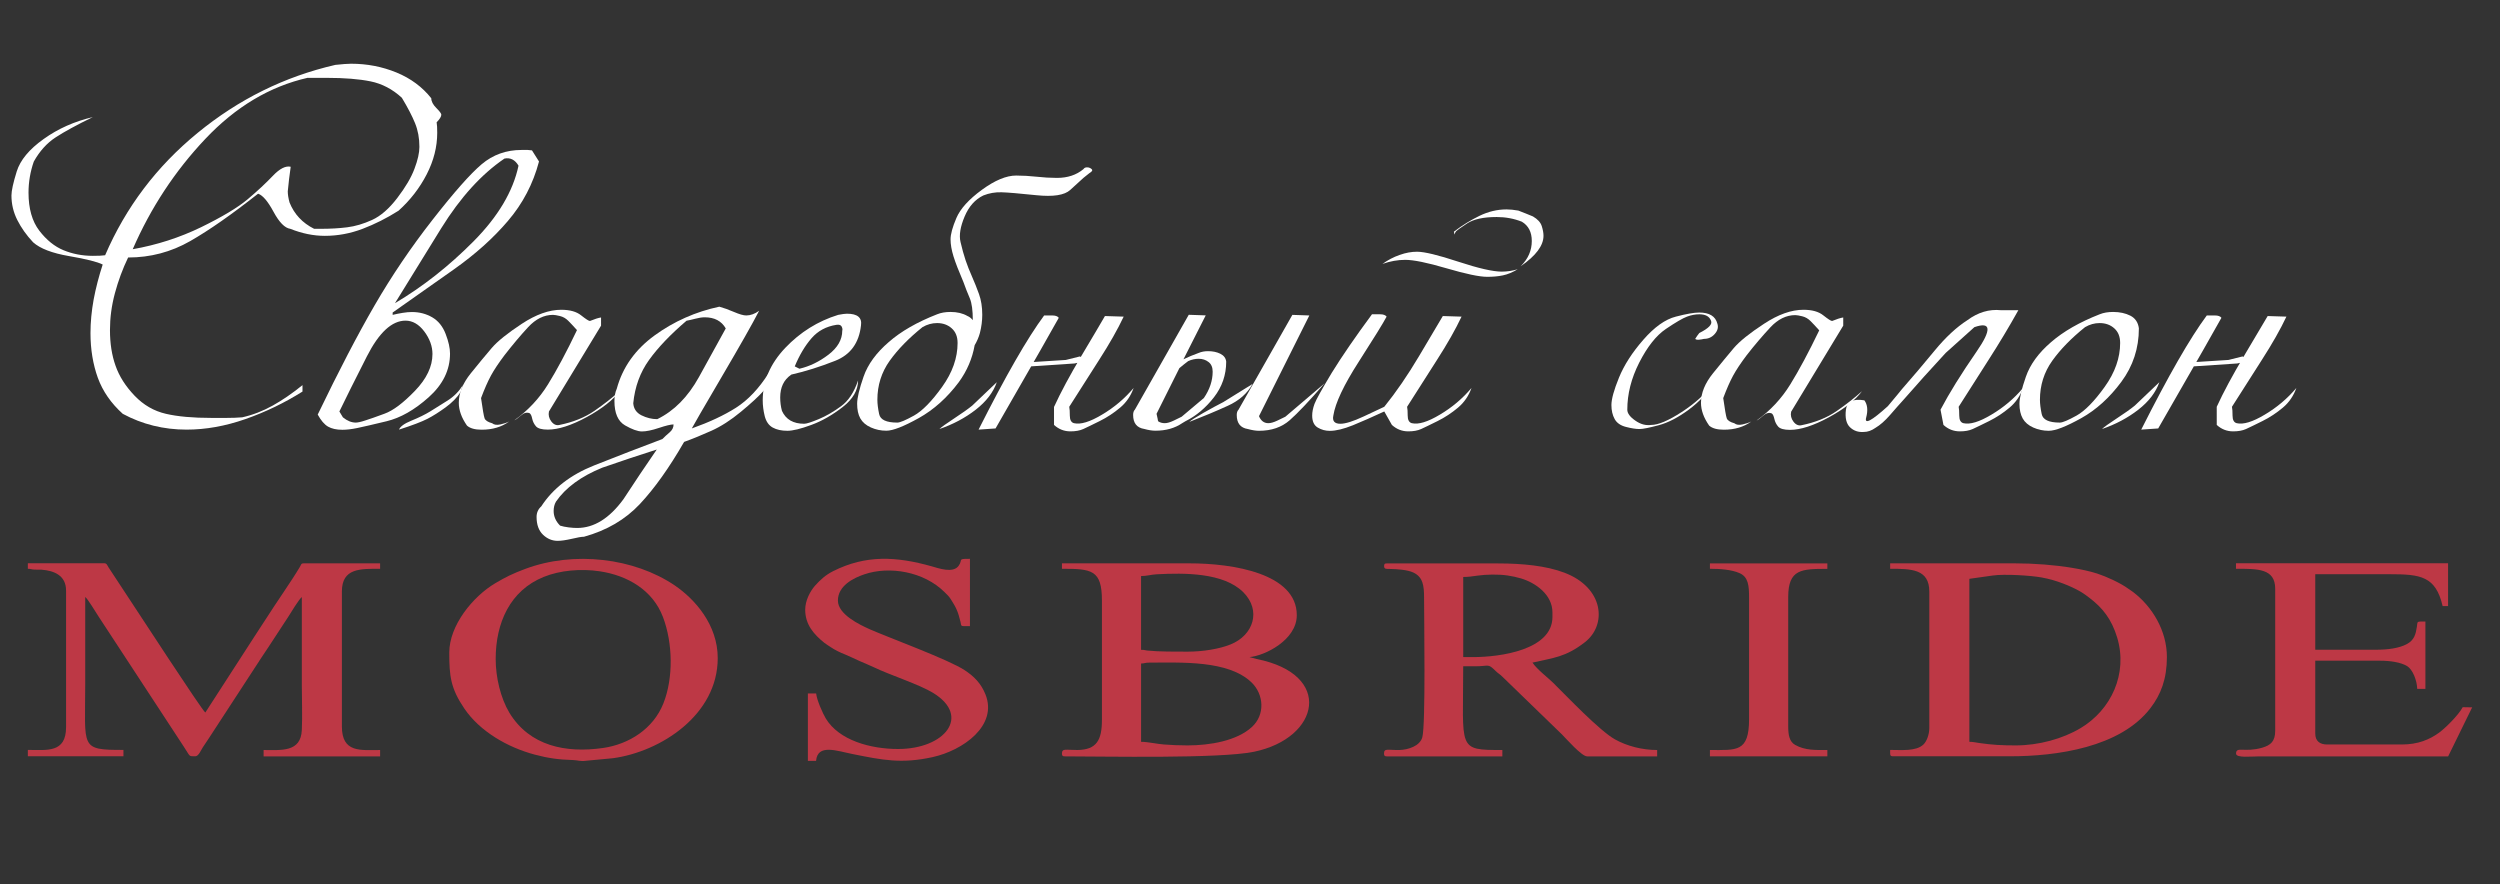 <?xml version="1.0" encoding="utf-8"?>
<!-- Generator: Adobe Illustrator 27.1.1, SVG Export Plug-In . SVG Version: 6.00 Build 0)  -->
<svg version="1.1" id="Слой_1" xmlns="http://www.w3.org/2000/svg" xmlns:xlink="http://www.w3.org/1999/xlink" x="0px" y="0px"
	 viewBox="0 0 298.93 105.76" style="enable-background:new 0 0 298.93 105.76;" xml:space="preserve">
<rect x="0" y="0" width="298.93" height="105.76" fill="#333333" stroke="none"/>
<style type="text/css">
	.st0{fill-rule:evenodd;clip-rule:evenodd;fill:#BD3845;}
	.st1{fill:#FFFFFF;}
</style>
<g>
	<path class="st0" d="M3.33,68.01c0.38,0.01,0.42,0.08,0.77,0.1c0.28,0.02,0.58-0.01,0.86,0.01c1.49,0.11,2.94,0.67,2.94,2.5v16.33
		c0,3.12-2.3,2.72-4.57,2.72v0.76h11.43v-0.76c-5.25,0-4.57-0.2-4.57-7.84c0-3.48,0-6.97,0-10.45c0.31,0.23,1.27,1.85,1.59,2.33
		L21.99,89.3c0.8,1.2,0.53,1.13,1.37,1.13c0.38,0,0.69-0.76,0.89-1.07c0.27-0.42,0.5-0.74,0.78-1.17l6.27-9.62
		c0.26-0.4,0.51-0.76,0.78-1.17l2.37-3.62c0.27-0.44,1.33-2.17,1.64-2.39c0,3.52,0,7.04,0,10.56c0,1.72,0.08,3.64,0,5.34
		c-0.12,2.69-2.47,2.39-4.57,2.39v0.76h13.93v-0.76c-2.34,0-4.57,0.37-4.57-2.83V70.73c0-2.81,2.2-2.72,4.57-2.72v-0.65h-9.14
		c-0.33,0-0.3,0.18-0.45,0.42c-0.99,1.68-2.9,4.38-4.04,6.19c-0.5,0.8-0.97,1.45-1.46,2.24l-5.81,8.99
		c-0.41-0.28-8.25-12.32-8.99-13.43l-2.59-3.94c-0.16-0.26-0.21-0.48-0.5-0.48H3.33V68.01z"/>
	<path class="st0" d="M141.99,89.13c-1,0-1.85-0.04-2.82-0.11c-0.81-0.06-1.93-0.32-2.73-0.32v-9.36c0.49-0.01,0.43-0.11,0.98-0.11
		c3.82,0,9.43-0.31,12.22,2.36c1.5,1.44,1.65,3.88,0.05,5.34C147.9,88.58,144.68,89.13,141.99,89.13L141.99,89.13z M141.99,77.92
		c-1.36,0-3.48,0.01-4.77-0.13c-0.33-0.03-0.31-0.09-0.78-0.09v-8.82c0.7,0,1.2-0.18,1.85-0.21c3.33-0.18,8.01-0.21,10.37,2.14
		c2.19,2.19,1.22,5.15-1.53,6.25C145.82,77.59,143.85,77.92,141.99,77.92L141.99,77.92z M126.97,68.01c3.58,0,4.79,0.13,4.79,3.81
		v14.26c0,2.43-0.64,3.57-2.93,3.6c-1.36,0.01-1.85-0.24-1.85,0.43c0,0.25,0.08,0.33,0.33,0.33c4.79,0,18.5,0.3,22.63-0.55
		c7.88-1.63,9.55-9.26,0.32-11.09l-0.86-0.23c1.82-0.15,5.66-2.04,5.66-5.01c0-4.97-7.57-6.2-12.84-6.2h-15.24V68.01z"/>
	<path class="st0" d="M241.03,89.13c-1.6,0-2.84-0.06-4.39-0.29c-0.45-0.07-0.74-0.14-1.16-0.14V69.21l2.77-0.39
		c1.42-0.21,4.56-0.01,5.88,0.23c0.95,0.18,1.74,0.41,2.55,0.72c0.67,0.25,1.52,0.63,2.15,1.01c0.37,0.22,0.62,0.41,0.96,0.67
		c1.64,1.23,2.71,2.61,3.37,4.8c1.29,4.32-0.72,8.63-4.39,10.82C246.64,88.34,243.77,89.13,241.03,89.13L241.03,89.13z
		 M226.01,68.01c2.51,0,4.68,0.02,4.68,2.72v16.33c0,0.77-0.31,1.61-0.73,1.99c-0.88,0.8-2.6,0.62-3.95,0.62
		c0,0.53-0.07,0.76,0.33,0.76h14.04c5.5,0,13.15-1.04,16.76-5.77c1.24-1.62,1.96-3.48,1.96-6.1c0-3.14-1.75-6.04-4.07-7.79
		c-0.22-0.17-0.36-0.24-0.58-0.4c-0.88-0.65-2.61-1.44-3.66-1.78c-0.93-0.3-1.99-0.52-3.01-0.69c-2.01-0.34-4.53-0.54-6.86-0.54
		h-14.91V68.01z"/>
	<path class="st0" d="M176.16,78.57h-1.2v-9.58c0.56,0,1.13-0.07,1.69-0.16c1.08-0.15,2.48-0.18,3.6-0.02
		c0.6,0.09,1.06,0.19,1.61,0.35c1.73,0.51,3.77,1.93,3.77,4.07v0.54C185.63,77.71,179.38,78.57,176.16,78.57L176.16,78.57z
		 M165.5,67.69c0,0.38,0.27,0.33,0.64,0.34c0.88,0.01,2.15,0.1,2.84,0.42c1.18,0.55,1.3,1.58,1.3,3.05c0,2.45,0.2,15.19-0.21,16.66
		c-0.29,1.05-1.69,1.49-2.73,1.52c-1.35,0.03-1.85-0.26-1.85,0.43c0,0.25,0.08,0.33,0.33,0.33h13.82v-0.76
		c-5.45,0-4.68-0.02-4.68-10.01c0.63,0,0.96,0,1.4,0c1.78,0,1.5-0.39,2.49,0.57c0.29,0.29,0.47,0.35,0.77,0.65l7.13,6.91
		c0.53,0.53,2.37,2.64,3.02,2.64h8.38v-0.76c-1.76,0-3.59-0.46-5.04-1.27c-1.84-1.02-5.81-5.2-7.39-6.76
		c-0.56-0.56-1.93-1.6-2.48-2.42c2.52-0.59,3.92-0.62,6.27-2.44c2.66-2.06,2.3-6.52-2.47-8.32c-2.17-0.82-4.97-1.1-7.93-1.1h-13.28
		C165.57,67.36,165.5,67.44,165.5,67.69z"/>
	<path class="st0" d="M59.27,78.79c0-4.3,1.71-8.18,5.75-9.81c1.92-0.78,4.41-1.01,6.69-0.67c3.33,0.5,6.35,2.25,7.57,5.49
		c1.17,3.09,1.26,7.28,0.03,10.34c-1.2,2.99-4.07,4.85-7.22,5.3c-4.41,0.63-8.76-0.22-11.19-4.23
		C59.86,83.46,59.27,81.01,59.27,78.79L59.27,78.79z M53.72,78.03c0,2.81,0.16,4.27,1.8,6.69c1.87,2.76,5.22,4.66,8.42,5.51
		c1.62,0.43,2.84,0.6,4.58,0.65c0.63,0.02,0.86,0.19,1.6,0.08l3.18-0.3c5.7-0.78,12.52-5.17,12.52-11.97c0-3.99-2.73-7.05-5.14-8.69
		c-4.84-3.28-12.05-4.17-17.92-1.96c-1.43,0.54-2.23,0.92-3.53,1.69C56.54,71.32,53.72,74.79,53.72,78.03z"/>
	<path class="st0" d="M267.37,68.01c2.62,0,4.68-0.03,4.68,2.39v16.98c0,1.27-0.54,1.73-1.57,2.03c-2.11,0.6-3.11-0.2-3.11,0.7
		c0,0.55,1.8,0.33,2.83,0.33h22.53l2.87-5.86l-1.13-0.02c-0.49,0.93-2.06,2.49-2.83,3.05c-1.13,0.82-2.51,1.41-4.46,1.41h-8.92
		c-0.88,0-1.42-0.41-1.42-1.31v-8.71h7.73c1.23,0,2.51,0.19,3.26,0.65c0.65,0.4,1.17,1.68,1.2,2.72h0.98v-8.05
		c-1.09,0-0.92-0.06-1.02,0.62c-0.13,0.87-0.3,1.59-1.19,2.07c-0.93,0.5-2.27,0.68-3.67,0.68h-7.29v-9.03h8.92
		c3.66,0,5.48,0.23,6.31,3.81h0.65v-5.12h-25.36V68.01z"/>
	<path class="st0" d="M96.28,72.91c0,1.77,1.03,2.94,2.27,3.94c0.23,0.19,0.54,0.37,0.78,0.53c0.52,0.35,1.09,0.63,1.73,0.88
		c0.55,0.22,1.1,0.51,1.72,0.78c0.62,0.28,1.14,0.47,1.74,0.76c1.88,0.91,5.39,2.03,7.07,3.06c4.54,2.79,1.38,6.7-4.2,6.7
		c-3.32,0-7.07-1.04-8.65-3.65c-0.35-0.58-1.09-2.23-1.15-2.99H96.6v8.06h0.98c0.17-2.09,2.51-1.18,4.4-0.81
		c3.54,0.71,5.81,1.18,9.53,0.36c3.64-0.8,7.83-3.77,6.32-7.51c-0.52-1.3-1.36-2.14-2.46-2.87c-1.94-1.29-9.24-3.96-11.33-4.89
		c-1.28-0.57-3.85-1.8-3.85-3.45c0-1.76,1.83-2.69,3.17-3.14c2.96-1.01,7.1-0.35,9.59,2.14c0.28,0.28,0.5,0.47,0.72,0.81
		c0.68,1.05,0.89,1.54,1.18,2.74c0.14,0.57-0.1,0.51,1.13,0.51v-8.05c-1.56,0-0.8,0.06-1.35,0.83c-0.66,0.94-2.43,0.29-3.25,0.06
		c-4.18-1.17-7.82-1.4-11.77,0.59c-0.88,0.44-1.54,1.04-2.17,1.75C96.89,70.68,96.28,71.78,96.28,72.91z"/>
	<path class="st0" d="M204.46,68.01c1.29,0,2.59,0.11,3.52,0.51c1.08,0.46,1.16,1.51,1.16,2.98v14.48c0,3.99-1.49,3.7-4.68,3.7v0.76
		h14.04v-0.76c-1.38,0-2.64,0.07-3.85-0.61c-0.69-0.39-0.83-1.19-0.83-2.22V71.39c0-3.35,1.6-3.37,4.68-3.37v-0.65h-14.04V68.01z"/>
</g>
<g>
	<path class="st1" d="M40.09,7.76c0.84-0.09,1.47-0.14,1.89-0.14c1.91,0,3.72,0.35,5.43,1.05c1.7,0.7,3.09,1.73,4.16,3.08
		c0,0.37,0.2,0.76,0.6,1.16c0.4,0.4,0.6,0.67,0.6,0.8c0,0.23-0.19,0.54-0.56,0.91c0.05,0.28,0.07,0.7,0.07,1.26
		c0,1.68-0.42,3.34-1.26,4.97c-0.84,1.63-1.96,3.08-3.36,4.34c-1.4,0.89-2.83,1.61-4.3,2.17c-1.47,0.56-2.98,0.84-4.52,0.84
		c-1.35,0-2.73-0.28-4.13-0.84c-0.65-0.09-1.32-0.77-2-2.03c-0.68-1.26-1.29-1.98-1.85-2.17c-3.13,2.47-5.83,4.36-8.12,5.67
		c-2.29,1.31-4.76,1.96-7.42,1.96c-0.65,1.35-1.18,2.78-1.58,4.27c-0.4,1.49-0.59,2.96-0.59,4.41c0,1.59,0.22,3.01,0.67,4.27
		c0.44,1.26,1.2,2.45,2.27,3.57c1.07,1.12,2.32,1.84,3.75,2.17c1.42,0.33,3.23,0.49,5.42,0.49c0.61,0,1.23,0,1.85,0
		s1.25-0.02,1.85-0.07c1.26-0.28,2.47-0.75,3.64-1.4c1.17-0.65,2.36-1.47,3.57-2.45v0.77c-2.15,1.35-4.42,2.45-6.82,3.29
		c-2.4,0.84-4.75,1.26-7.04,1.26c-2.75,0-5.3-0.63-7.63-1.89c-1.4-1.26-2.39-2.69-2.98-4.3c-0.58-1.61-0.88-3.4-0.88-5.35
		c0-1.31,0.13-2.65,0.38-4.03c0.26-1.38,0.62-2.76,1.08-4.17c-0.65-0.33-1.99-0.66-4.02-1.01c-2.03-0.35-3.46-0.9-4.3-1.65
		c-0.79-0.84-1.42-1.73-1.89-2.66c-0.47-0.93-0.7-1.91-0.7-2.94c0-0.56,0.21-1.52,0.63-2.87c0.42-1.35,1.49-2.65,3.22-3.88
		c1.73-1.24,3.69-2.11,5.88-2.62c-1.91,0.93-3.4,1.74-4.44,2.42c-1.05,0.68-1.92,1.65-2.62,2.9c-0.42,1.21-0.63,2.45-0.63,3.71
		c0,1.91,0.43,3.43,1.29,4.55c0.86,1.12,1.83,1.9,2.9,2.34c1.07,0.44,2.24,0.67,3.5,0.67c0.65,0,1.14-0.02,1.47-0.07
		c2.47-5.74,6.16-10.62,11.06-14.63C28.54,11.87,34.02,9.16,40.09,7.76z M36.8,9.3c-4.53,1.03-8.61,3.46-12.25,7.31
		c-3.64,3.85-6.53,8.25-8.68,13.19c2.89-0.51,5.61-1.39,8.15-2.62c2.54-1.24,4.41-2.36,5.6-3.36c1.19-1,2.19-1.94,3.01-2.8
		c0.82-0.86,1.53-1.22,2.13-1.08c-0.14,0.98-0.26,1.96-0.35,2.94c0,0.37,0.07,0.82,0.21,1.33c0.56,1.4,1.54,2.45,2.94,3.15h0.84
		c1.12,0,2.16-0.06,3.11-0.18c0.96-0.12,1.95-0.41,2.98-0.88c1.03-0.47,2.03-1.34,3.01-2.62c0.98-1.28,1.67-2.45,2.06-3.5
		c0.4-1.05,0.59-1.92,0.59-2.62c0-1.03-0.17-1.97-0.52-2.83c-0.35-0.86-0.88-1.88-1.58-3.04c-1.12-1.03-2.37-1.68-3.74-1.96
		c-1.38-0.28-3.12-0.42-5.22-0.42H36.8z"/>
	<path class="st1" d="M63.61,17.98l0.84,1.33c-0.7,2.66-1.94,5.03-3.71,7.1c-1.77,2.08-3.93,4.01-6.48,5.81
		c-2.54,1.8-4.98,3.51-7.31,5.15v0.28c0.37-0.09,0.77-0.17,1.19-0.24c0.42-0.07,0.79-0.1,1.12-0.1c0.89,0,1.69,0.21,2.42,0.63
		c0.72,0.42,1.26,1.08,1.61,2c0.35,0.91,0.52,1.69,0.52,2.34c0,1.96-0.85,3.7-2.55,5.22c-1.7,1.52-3.38,2.47-5.04,2.87
		c-1.66,0.4-2.82,0.67-3.5,0.81c-0.68,0.14-1.27,0.21-1.79,0.21c-0.7,0-1.27-0.13-1.71-0.38c-0.44-0.26-0.85-0.74-1.23-1.44
		c2.52-5.23,4.79-9.59,6.82-13.09c2.03-3.5,4.33-6.9,6.9-10.19c2.57-3.29,4.53-5.51,5.88-6.65c1.35-1.14,2.94-1.71,4.76-1.71
		C62.91,17.91,63.33,17.93,63.61,17.98z M40.58,49.2L41,49.9c0.51,0.42,1.03,0.63,1.54,0.63c0.23,0,0.61-0.08,1.12-0.25
		c0.51-0.16,1.28-0.43,2.31-0.81c1.03-0.37,2.24-1.28,3.64-2.73c1.4-1.45,2.1-2.92,2.1-4.41c0-0.93-0.33-1.83-0.98-2.7
		c-0.65-0.86-1.4-1.29-2.24-1.29c-1.63,0-3.17,1.42-4.62,4.27C42.42,45.47,41.32,47.66,40.58,49.2z M60.32,18.96
		c-2.75,1.87-5.27,4.64-7.56,8.33c-2.29,3.69-4.13,6.67-5.53,8.96c3.31-1.96,6.44-4.42,9.38-7.38c2.94-2.96,4.74-5.99,5.39-9.06
		C61.58,19.1,61.02,18.82,60.32,18.96z M55.35,46.05c-0.09,0.28-0.19,0.56-0.28,0.84c-0.42,0.65-1.02,1.26-1.79,1.82
		s-1.49,1.02-2.17,1.37c-0.68,0.35-1.81,0.78-3.4,1.29c0.14-0.37,0.64-0.73,1.5-1.08c0.86-0.35,1.62-0.72,2.27-1.12
		c0.65-0.4,1.34-0.83,2.06-1.29C54.29,47.4,54.88,46.8,55.35,46.05z"/>
	<path class="st1" d="M60.32,42.48c-0.7,0.93-1.24,1.74-1.61,2.42c-0.37,0.68-0.77,1.58-1.19,2.7c0.19,1.35,0.33,2.16,0.42,2.41
		c0.09,0.26,0.4,0.46,0.91,0.6c0.23,0.19,0.56,0.23,0.98,0.14c0.42-0.09,0.77-0.21,1.05-0.35c-0.89,0.65-1.98,0.98-3.29,0.98
		c-0.79,0-1.38-0.16-1.75-0.49c-0.65-0.93-0.98-1.84-0.98-2.73c0-1.17,0.48-2.34,1.44-3.53c0.96-1.19,1.79-2.19,2.49-3.01
		c0.7-0.82,1.9-1.78,3.6-2.9c1.7-1.12,3.28-1.68,4.72-1.68c1.03,0,1.82,0.22,2.38,0.67c0.56,0.44,0.91,0.67,1.05,0.67
		c0.56-0.23,1-0.37,1.33-0.42v0.98L65.64,49.2c-0.09,0.42,0,0.82,0.28,1.19c0.28,0.37,0.61,0.51,0.98,0.42
		c1.63-0.33,3.02-0.89,4.17-1.68c1.14-0.79,2.16-1.59,3.04-2.38c-0.79,1.07-2.11,2.11-3.95,3.12c-1.84,1-3.4,1.5-4.66,1.5
		c-0.7,0-1.17-0.13-1.4-0.38c-0.23-0.26-0.38-0.56-0.46-0.91c-0.07-0.35-0.17-0.57-0.31-0.67c-0.33-0.14-0.68-0.05-1.05,0.28
		c-0.37,0.33-0.63,0.51-0.77,0.56c1.63-1.17,2.97-2.6,4.02-4.3c1.05-1.7,2.21-3.86,3.46-6.48c-0.42-0.47-0.77-0.84-1.05-1.12
		c-0.28-0.28-0.61-0.47-0.98-0.56c-0.37-0.09-0.65-0.14-0.84-0.14c-1.07,0-2.06,0.49-2.97,1.47C62.24,40.1,61.3,41.22,60.32,42.48z"
		/>
	<path class="st1" d="M86.01,36.67c0.51,0.14,1.1,0.35,1.75,0.63c0.65,0.28,1.14,0.42,1.47,0.42c0.51,0,1.03-0.19,1.54-0.56
		c-0.79,1.54-2.29,4.18-4.48,7.91c-2.19,3.73-3.38,5.79-3.57,6.16c2.1-0.75,3.86-1.57,5.29-2.48c1.42-0.91,2.72-2.27,3.88-4.1h0.28
		c0,0.75-0.29,1.45-0.88,2.1c-0.58,0.65-1.48,1.48-2.7,2.49c-1.21,1-2.39,1.76-3.53,2.27c-1.14,0.51-2.23,0.96-3.26,1.33
		c-1.77,3.08-3.53,5.55-5.28,7.42c-1.75,1.87-3.98,3.17-6.69,3.92c-0.28,0-0.77,0.08-1.47,0.25c-0.7,0.16-1.26,0.24-1.68,0.24
		c-0.65,0-1.24-0.24-1.75-0.73c-0.51-0.49-0.77-1.2-0.77-2.13c0-0.51,0.19-0.93,0.56-1.26c1.4-2.15,3.51-3.78,6.33-4.9
		c2.82-1.12,5.54-2.17,8.15-3.15c0.28-0.28,0.57-0.55,0.88-0.81c0.3-0.26,0.46-0.57,0.46-0.94c-0.33,0-0.91,0.14-1.75,0.42
		c-0.84,0.28-1.52,0.42-2.03,0.42c-0.51,0-1.19-0.25-2.03-0.73c-0.84-0.49-1.26-1.46-1.26-2.91c0-0.56,0.09-1.05,0.28-1.47
		c0.7-2.57,2.21-4.69,4.52-6.37S83.16,37.28,86.01,36.67z M66.48,59.98c-0.19,0.33-0.28,0.7-0.28,1.12c0,0.65,0.26,1.24,0.77,1.75
		c0.28,0.09,0.62,0.16,1.02,0.21c0.4,0.05,0.73,0.07,1.02,0.07c2.01,0,3.85-1.14,5.53-3.43c1.31-2.01,2.64-3.99,3.99-5.95
		c-2.19,0.7-4.36,1.42-6.51,2.17C69.49,56.95,67.64,58.3,66.48,59.98z M82.09,38.35c-1.91,1.63-3.41,3.2-4.48,4.69
		c-1.07,1.49-1.7,3.22-1.89,5.18c0.05,0.65,0.37,1.13,0.98,1.44c0.61,0.3,1.24,0.46,1.89,0.46c2.01-0.98,3.66-2.65,4.97-5.01
		c1.31-2.36,2.38-4.3,3.22-5.84c-0.51-0.89-1.35-1.33-2.52-1.33c-0.33,0-0.7,0.06-1.12,0.17C82.72,38.22,82.37,38.3,82.09,38.35z"/>
	<path class="st1" d="M100.22,37.65c0.47-0.09,0.82-0.14,1.05-0.14c1.26,0,1.82,0.47,1.68,1.4c-0.23,2.1-1.26,3.51-3.08,4.23
		c-1.82,0.72-3.57,1.27-5.25,1.65c-0.47,0.33-0.8,0.71-1.01,1.16c-0.21,0.44-0.32,0.97-0.32,1.57c0,0.56,0.07,1.1,0.21,1.61
		c0.47,1.03,1.35,1.54,2.66,1.54c0.28,0,0.86-0.19,1.75-0.56c0.89-0.37,1.77-0.89,2.66-1.54c0.89-0.65,1.56-1.68,2.03-3.08
		c0,1.17-0.62,2.23-1.85,3.19c-1.24,0.96-2.48,1.67-3.74,2.13c-1.26,0.47-2.22,0.7-2.87,0.7c-0.7,0-1.28-0.13-1.75-0.39
		s-0.78-0.71-0.95-1.36c-0.16-0.65-0.24-1.28-0.24-1.89c0-2.29,0.9-4.38,2.69-6.27C95.68,39.72,97.79,38.4,100.22,37.65z
		 M100.01,38.84c-1.21,0.19-2.21,0.72-2.98,1.61c-0.77,0.89-1.44,2.01-2,3.36l0.56,0.28c1.21-0.28,2.37-0.84,3.47-1.68
		c1.1-0.84,1.65-1.8,1.65-2.87c0.05-0.14,0.02-0.3-0.07-0.49C100.54,38.86,100.33,38.79,100.01,38.84z"/>
	<path class="st1" d="M112.05,37.58c0.47-0.19,1-0.28,1.61-0.28c0.79,0,1.47,0.16,2.03,0.49c0.23,0.09,0.44,0.26,0.63,0.49
		c0-1.17-0.12-2.03-0.35-2.59c-0.28-0.65-0.54-1.31-0.77-1.96c-0.56-1.31-0.96-2.33-1.19-3.08c-0.23-0.75-0.35-1.42-0.35-2.03
		c0-0.61,0.23-1.46,0.7-2.56c0.47-1.1,1.48-2.22,3.04-3.36c1.56-1.14,2.93-1.71,4.1-1.71c0.79,0,1.61,0.05,2.45,0.14
		c0.84,0.09,1.63,0.14,2.38,0.14h0.07c1.26,0,2.31-0.35,3.15-1.05c0.09-0.14,0.23-0.21,0.42-0.21c0.14,0,0.26,0.02,0.35,0.07
		c0.19,0.09,0.28,0.19,0.28,0.28c0,0.09-0.12,0.21-0.35,0.35l-0.7,0.56c-0.37,0.33-0.9,0.81-1.58,1.44
		c-0.68,0.63-2.03,0.84-4.06,0.63c-2.03-0.21-3.42-0.33-4.16-0.35c-0.75-0.02-1.47,0.1-2.17,0.38c-0.98,0.47-1.73,1.31-2.24,2.52
		c-0.51,1.21-0.68,2.23-0.49,3.04c0.19,0.82,0.39,1.54,0.6,2.17c0.21,0.63,0.47,1.28,0.77,1.96c0.3,0.68,0.58,1.38,0.84,2.1
		c0.26,0.72,0.39,1.55,0.39,2.48c0,0.7-0.09,1.42-0.28,2.17c-0.14,0.51-0.35,1-0.63,1.47c-0.28,1.59-0.91,3.06-1.89,4.41
		c-1.4,1.87-3,3.3-4.79,4.3c-1.8,1-3.09,1.51-3.88,1.51c-0.65,0-1.27-0.13-1.85-0.39c-0.58-0.26-1-0.62-1.26-1.08
		c-0.26-0.47-0.38-1.05-0.38-1.75c0-0.7,0.26-1.79,0.77-3.25c0.51-1.47,1.52-2.85,3.01-4.13C107.73,39.62,109.67,38.51,112.05,37.58
		z M110.3,39.12c-1.63,1.31-2.94,2.65-3.92,4.02c-0.98,1.38-1.47,2.93-1.47,4.66c0,0.47,0.07,1.04,0.21,1.71
		c0.14,0.68,0.86,1.02,2.17,1.02c0.33,0,0.99-0.28,2-0.84c1-0.56,2.12-1.7,3.36-3.43c1.24-1.73,1.85-3.48,1.85-5.25
		c0-0.75-0.23-1.33-0.7-1.75c-0.47-0.42-1.05-0.63-1.75-0.63C111.44,38.63,110.86,38.79,110.3,39.12z M116.25,48.5l2.94-2.8
		c-0.42,1.21-1.26,2.31-2.52,3.29c-1.26,0.98-2.71,1.75-4.34,2.31c0.23-0.23,0.82-0.65,1.75-1.26
		C115.01,49.43,115.73,48.92,116.25,48.5z"/>
	<path class="st1" d="M119.04,51.23l-2.03,0.14c3.22-6.39,5.83-10.94,7.84-13.65c0.28,0,0.61,0,0.98,0c0.37,0,0.63,0.09,0.77,0.28
		C126.18,38.79,123.66,43.2,119.04,51.23z M123.03,43.32l4.41-0.28l1.68-0.42l0.91,0.49l-1.54,0.35l-5.25,0.35L123.03,43.32z
		 M126.04,48.64c0.79-1.73,1.88-3.75,3.25-6.06c1.38-2.31,2.32-3.91,2.83-4.79l2.24,0.07c-0.7,1.49-1.68,3.22-2.94,5.18
		c-1.26,1.96-2.45,3.83-3.57,5.6c0.05,0.23,0.07,0.58,0.07,1.05c0,0.51,0.16,0.82,0.49,0.91c0.79,0.19,1.91-0.15,3.36-1.02
		c1.45-0.86,2.71-1.92,3.78-3.19c-0.33,0.93-0.86,1.72-1.61,2.35c-0.75,0.63-1.56,1.17-2.45,1.61c-0.89,0.44-1.54,0.76-1.96,0.95
		c-0.42,0.19-0.93,0.28-1.54,0.28c-0.75,0-1.4-0.26-1.96-0.77V48.64z"/>
	<path class="st1" d="M143.33,42.2c0.33-0.14,0.7-0.21,1.12-0.21c0.56,0,1.05,0.1,1.47,0.31s0.65,0.52,0.7,0.94
		c0,1.59-0.49,3.01-1.47,4.27c-0.98,1.26-2.12,2.22-3.43,2.87c-0.14,0.09-0.26,0.16-0.35,0.21c-0.89,0.61-1.96,0.91-3.22,0.91
		c-0.37,0-0.82-0.07-1.33-0.21c-0.89-0.14-1.33-0.7-1.33-1.68c0-0.28,0.07-0.49,0.21-0.63l6.44-11.34l2.03,0.07l-2.66,5.25
		C142.07,42.69,142.68,42.43,143.33,42.2z M142.07,43.18c-0.37,0.28-0.72,0.56-1.05,0.84l-2.73,5.46c0.05,0.19,0.09,0.4,0.14,0.63
		c0,0.09,0.02,0.19,0.07,0.28c0.23,0.14,0.49,0.21,0.77,0.21c0.28,0,0.64-0.1,1.08-0.31c0.44-0.21,0.76-0.36,0.94-0.46l2.66-2.24
		c0.7-1.03,1.05-2.08,1.05-3.15c0-0.51-0.16-0.9-0.49-1.15c-0.33-0.26-0.72-0.39-1.19-0.39C142.91,42.9,142.49,42.99,142.07,43.18z
		 M146.27,48.08l3.5-2.17c-0.61,1.12-1.6,2-2.98,2.62c-1.38,0.63-2.91,1.27-4.58,1.92c0.19-0.19,0.75-0.55,1.68-1.08
		C144.83,48.84,145.62,48.41,146.27,48.08z M154.53,37.65l2.03,0.07c-2.01,4.01-4.01,8.03-6.02,12.04c0.23,0.56,0.61,0.84,1.12,0.84
		c0.28,0,0.64-0.1,1.08-0.31c0.44-0.21,0.76-0.36,0.95-0.46l4.69-3.99c-1.82,2.1-3.21,3.57-4.17,4.41
		c-0.96,0.84-2.18,1.26-3.67,1.26c-0.37,0-0.82-0.07-1.33-0.21c-0.89-0.14-1.33-0.7-1.33-1.68c0-0.28,0.07-0.49,0.21-0.63
		C150.24,45.21,152.39,41.43,154.53,37.65z"/>
	<path class="st1" d="M164.05,37.58c0.28,0,0.61,0,0.98,0c0.37,0,0.63,0.09,0.77,0.28c-0.42,0.79-1.53,2.59-3.33,5.39
		c-1.8,2.8-2.81,4.95-3.04,6.44c-0.14,0.65,0.14,0.98,0.84,0.98c0.61,0,1.54-0.29,2.8-0.88c1.26-0.58,2.08-0.97,2.45-1.15
		c1.4-1.73,2.79-3.75,4.16-6.06c1.38-2.31,2.32-3.91,2.84-4.79l2.24,0.07c-0.7,1.49-1.68,3.22-2.94,5.18
		c-1.26,1.96-2.45,3.83-3.57,5.6c0.05,0.23,0.07,0.58,0.07,1.05c0,0.51,0.16,0.82,0.49,0.91c0.79,0.19,1.91-0.15,3.36-1.02
		c1.45-0.86,2.71-1.92,3.78-3.19c-0.33,0.93-0.86,1.72-1.61,2.35c-0.75,0.63-1.56,1.17-2.45,1.61c-0.89,0.44-1.54,0.76-1.96,0.95
		c-0.42,0.19-0.93,0.28-1.54,0.28c-0.75,0-1.4-0.26-1.96-0.77l-0.91-1.61c-1.4,0.65-2.65,1.2-3.75,1.65
		c-1.1,0.44-2.02,0.67-2.77,0.67c-0.51,0-0.99-0.13-1.43-0.39c-0.44-0.26-0.67-0.73-0.67-1.44c0-0.42,0.09-0.89,0.28-1.4
		c0.19-0.51,0.88-1.75,2.06-3.71C160.45,42.62,162.05,40.29,164.05,37.58z M181.48,32.19c-0.61,0.37-1.2,0.62-1.79,0.74
		c-0.58,0.12-1.2,0.17-1.86,0.17c-0.93,0-2.55-0.34-4.87-1.02c-2.31-0.68-3.95-1.01-4.93-1.01c-0.89,0-1.8,0.16-2.73,0.49
		c0.65-0.47,1.34-0.83,2.07-1.08c0.72-0.26,1.41-0.38,2.07-0.38c0.89,0,2.53,0.4,4.93,1.19c2.4,0.79,4.14,1.19,5.21,1.19
		C180.25,32.47,180.88,32.38,181.48,32.19z M181.83,31.84c0.47-0.47,0.8-0.95,1.01-1.44c0.21-0.49,0.32-1.02,0.32-1.58
		c0-1.07-0.4-1.84-1.19-2.31c-0.93-0.37-1.94-0.56-3.01-0.56c-1.59,0-2.76,0.26-3.54,0.77c-0.77,0.51-1.2,0.82-1.29,0.91
		c-0.09,0.09-0.16,0.23-0.21,0.42l-0.07-0.35c0.98-0.75,2-1.38,3.05-1.89c1.05-0.51,2.13-0.77,3.25-0.77c0.42,0,0.89,0.05,1.4,0.14
		c0.61,0.23,1.19,0.47,1.75,0.7c0.56,0.33,0.91,0.71,1.05,1.15c0.14,0.44,0.21,0.83,0.21,1.16
		C184.56,29.37,183.65,30.58,181.83,31.84z"/>
	<path class="st1" d="M197.44,50.81c0.84,0,2.05-0.51,3.64-1.54c1.59-1.03,2.87-2.19,3.85-3.5c-0.75,1.21-1.75,2.29-3.01,3.22
		c-1.26,0.93-2.45,1.55-3.57,1.85c-1.12,0.3-1.89,0.46-2.31,0.46s-0.96-0.08-1.61-0.25c-0.65-0.16-1.11-0.48-1.36-0.94
		c-0.26-0.47-0.39-1.03-0.39-1.68c0-0.7,0.3-1.8,0.91-3.29c0.61-1.49,1.58-3,2.91-4.52c1.33-1.52,2.62-2.44,3.88-2.76
		c1.26-0.33,2.19-0.49,2.8-0.49c1.21,0,1.94,0.44,2.17,1.33c0.14,0.42,0.04,0.83-0.31,1.23c-0.35,0.4-0.78,0.59-1.29,0.59
		c-0.19,0.05-0.39,0.08-0.6,0.1c-0.21,0.02-0.36-0.01-0.45-0.1c0.14-0.23,0.3-0.47,0.49-0.7c1.12-0.56,1.59-1.05,1.4-1.47
		c-0.19-0.51-0.65-0.77-1.4-0.77c-0.47,0-0.96,0.09-1.47,0.28c-0.51,0.19-1.35,0.68-2.52,1.47c-1.17,0.79-2.23,2.14-3.19,4.02
		c-0.96,1.89-1.43,3.77-1.43,5.64c0,0.42,0.31,0.85,0.94,1.29C196.15,50.73,196.79,50.9,197.44,50.81z"/>
	<path class="st1" d="M208.85,42.48c-0.7,0.93-1.24,1.74-1.61,2.42c-0.37,0.68-0.77,1.58-1.19,2.7c0.19,1.35,0.33,2.16,0.42,2.41
		c0.09,0.26,0.4,0.46,0.91,0.6c0.23,0.19,0.56,0.23,0.98,0.14c0.42-0.09,0.77-0.21,1.05-0.35c-0.89,0.65-1.98,0.98-3.29,0.98
		c-0.79,0-1.38-0.16-1.75-0.49c-0.65-0.93-0.98-1.84-0.98-2.73c0-1.17,0.48-2.34,1.44-3.53s1.79-2.19,2.48-3.01
		c0.7-0.82,1.9-1.78,3.61-2.9c1.7-1.12,3.28-1.68,4.72-1.68c1.03,0,1.82,0.22,2.38,0.67c0.56,0.44,0.91,0.67,1.05,0.67
		c0.56-0.23,1-0.37,1.33-0.42v0.98l-6.23,10.29c-0.09,0.42,0,0.82,0.28,1.19c0.28,0.37,0.61,0.51,0.98,0.42
		c1.63-0.33,3.02-0.89,4.17-1.68c1.14-0.79,2.16-1.59,3.04-2.38c-0.79,1.07-2.11,2.11-3.96,3.12c-1.84,1-3.39,1.5-4.65,1.5
		c-0.7,0-1.17-0.13-1.4-0.38c-0.23-0.26-0.38-0.56-0.46-0.91s-0.17-0.57-0.31-0.67c-0.33-0.14-0.68-0.05-1.05,0.28
		c-0.37,0.33-0.63,0.51-0.77,0.56c1.63-1.17,2.97-2.6,4.02-4.3c1.05-1.7,2.21-3.86,3.47-6.48c-0.42-0.47-0.77-0.84-1.05-1.12
		c-0.28-0.28-0.61-0.47-0.98-0.56c-0.37-0.09-0.65-0.14-0.84-0.14c-1.07,0-2.07,0.49-2.98,1.47S209.83,41.22,208.85,42.48z"/>
	<path class="st1" d="M236.08,39.12l-3.43,3.08c-1.77,1.91-3.45,3.78-5.04,5.6c-0.47,0.51-1,1.12-1.61,1.82
		c-0.61,0.7-1.19,1.21-1.75,1.54c-0.47,0.33-0.93,0.49-1.4,0.49c-0.65,0.05-1.2-0.14-1.64-0.56c-0.44-0.42-0.61-1.12-0.49-2.1
		c0.12-0.98,0.85-1.35,2.21-1.12c0.37,0.51,0.44,1.2,0.21,2.06c-0.23,0.86,0.63,0.41,2.59-1.36c0.98-1.17,1.54-1.84,1.68-2.03
		c1.31-1.49,2.61-3.03,3.92-4.62c1.31-1.59,2.61-2.8,3.92-3.64c1.26-0.93,2.59-1.33,3.99-1.19h2.1c-1.12,2.01-2.31,3.99-3.57,5.95
		c-1.26,1.96-2.45,3.83-3.57,5.6c0.05,0.23,0.07,0.58,0.07,1.05c0,0.51,0.16,0.82,0.49,0.91c0.79,0.19,1.91-0.15,3.36-1.02
		c1.45-0.86,2.71-1.92,3.78-3.19c-0.33,0.93-0.86,1.72-1.61,2.35c-0.75,0.63-1.56,1.17-2.45,1.61c-0.89,0.44-1.54,0.76-1.96,0.95
		c-0.42,0.19-0.93,0.28-1.54,0.28c-0.75,0-1.4-0.26-1.96-0.77l-0.35-1.82c1.03-1.96,2.46-4.27,4.3-6.93
		C238.17,39.4,238.09,38.42,236.08,39.12z"/>
	<path class="st1" d="M251.06,37.58c0.47-0.19,1-0.28,1.61-0.28c0.79,0,1.48,0.15,2.07,0.45c0.58,0.3,0.92,0.81,1.01,1.51
		c0,2.38-0.7,4.51-2.1,6.4c-1.4,1.89-3,3.34-4.79,4.34c-1.8,1-3.09,1.51-3.89,1.51c-0.65,0-1.27-0.13-1.85-0.39
		c-0.58-0.26-1-0.62-1.26-1.08c-0.26-0.47-0.39-1.05-0.39-1.75c0-0.7,0.26-1.79,0.77-3.25c0.51-1.47,1.52-2.85,3.01-4.13
		C246.74,39.62,248.68,38.51,251.06,37.58z M249.31,39.12c-1.63,1.31-2.94,2.65-3.92,4.02c-0.98,1.38-1.47,2.93-1.47,4.66
		c0,0.47,0.07,1.04,0.21,1.71c0.14,0.68,0.86,1.02,2.17,1.02c0.33,0,0.99-0.28,2-0.84c1-0.56,2.12-1.7,3.36-3.43
		c1.24-1.73,1.85-3.48,1.85-5.25c0-0.75-0.23-1.33-0.7-1.75s-1.05-0.63-1.75-0.63C250.45,38.63,249.87,38.79,249.31,39.12z
		 M255.26,48.5l2.94-2.8c-0.42,1.21-1.26,2.31-2.52,3.29c-1.26,0.98-2.71,1.75-4.34,2.31c0.23-0.23,0.82-0.65,1.75-1.26
		C254.02,49.43,254.75,48.92,255.26,48.5z"/>
	<path class="st1" d="M258.06,51.23l-2.03,0.14c3.22-6.39,5.83-10.94,7.84-13.65c0.28,0,0.61,0,0.98,0c0.37,0,0.63,0.09,0.77,0.28
		C265.2,38.79,262.68,43.2,258.06,51.23z M262.05,43.32l4.41-0.28l1.68-0.42l0.91,0.49l-1.54,0.35l-5.25,0.35L262.05,43.32z
		 M265.06,48.64c0.79-1.73,1.88-3.75,3.25-6.06c1.38-2.31,2.32-3.91,2.84-4.79l2.24,0.07c-0.7,1.49-1.68,3.22-2.94,5.18
		c-1.26,1.96-2.45,3.83-3.57,5.6c0.05,0.23,0.07,0.58,0.07,1.05c0,0.51,0.16,0.82,0.49,0.91c0.79,0.19,1.91-0.15,3.36-1.02
		c1.45-0.86,2.71-1.92,3.78-3.19c-0.33,0.93-0.86,1.72-1.61,2.35c-0.75,0.63-1.56,1.17-2.45,1.61c-0.89,0.44-1.54,0.76-1.96,0.95
		c-0.42,0.19-0.93,0.28-1.54,0.28c-0.75,0-1.4-0.26-1.96-0.77V48.64z"/>
</g>
</svg>

